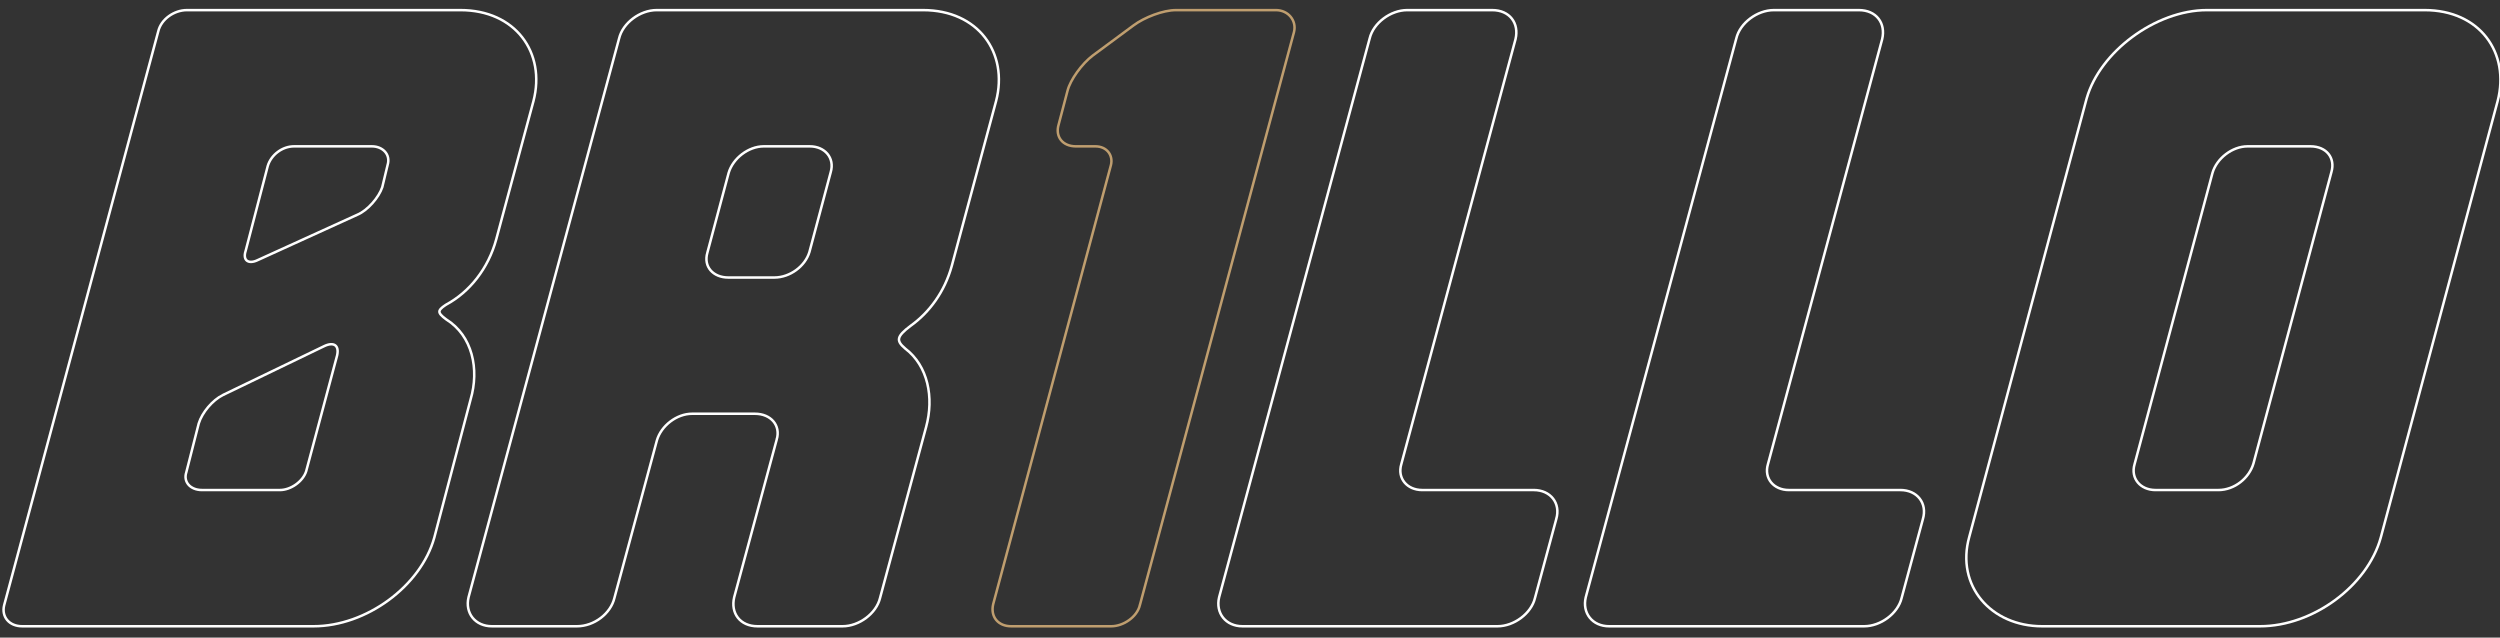 <svg width="992" height="253" viewBox="0 0 992 253" fill="none" xmlns="http://www.w3.org/2000/svg">
<rect x="0" y="0" width="992" height="253" fill="#333333" stroke="none"/>
<g clip-path="url(#clip0_141_805)">
<path d="M962.113 4.014C972.962 4.014 981.461 8.197 986.619 14.835C991.776 21.471 993.55 30.507 991.057 40.126L991.056 40.13L944.677 213.346L944.676 213.35C942.005 222.966 935.25 231.75 926.571 238.126C917.892 244.503 907.25 248.5 896.762 248.5H810.329C800.183 248.5 791.604 244.493 786.229 238.043C780.849 231.588 778.71 222.72 781.388 213.082L827.764 39.875L828.011 38.975C830.694 29.692 837.47 21.085 846 14.741C854.806 8.192 865.537 4.014 875.681 4.014H962.113ZM891.843 58.067C885.748 58.067 879.613 62.833 877.917 68.601L847.001 184.184L846.998 184.195C846.164 187.033 846.753 189.581 848.267 191.422C849.785 193.268 852.27 194.446 855.302 194.446H880.248C886.688 194.446 892.475 189.687 894.174 183.913L925.09 68.33L925.093 68.318C925.931 65.469 925.419 62.919 923.952 61.086C922.483 59.249 920.003 58.068 916.789 58.067H891.843Z" stroke="white"/>
<path d="M737.576 4.014C741.04 4.014 743.745 5.295 745.393 7.413C747.038 9.529 747.578 12.413 746.847 15.521L746.845 15.527L746.843 15.535L701.519 184.184L701.515 184.195C700.68 187.033 701.27 189.581 702.783 191.422C704.301 193.268 706.787 194.446 709.819 194.446H754.089C757.383 194.446 760.085 195.73 761.73 197.845C763.375 199.959 763.918 202.848 763.004 205.967L763.005 205.968L754.572 237.238C753.834 240.357 751.733 243.168 749.031 245.194C746.324 247.225 742.97 248.5 739.684 248.5H638.495C635.2 248.5 632.5 247.215 630.813 245.106C629.127 242.998 628.491 240.113 629.225 236.993L629.227 236.985L629.229 236.979L688.958 15.275C689.697 12.157 691.797 9.346 694.499 7.319C697.206 5.289 700.559 4.014 703.846 4.014H737.576Z" stroke="white"/>
<path d="M592.094 4.014C595.558 4.014 598.263 5.295 599.911 7.413C601.556 9.529 602.096 12.413 601.365 15.521L601.363 15.527L601.361 15.535L556.037 184.184L556.033 184.195C555.198 187.033 555.788 189.581 557.301 191.422C558.819 193.268 561.305 194.446 564.337 194.446H608.607C611.901 194.446 614.604 195.73 616.249 197.845C617.893 199.959 618.436 202.848 617.522 205.967L617.523 205.968L609.09 237.238C608.352 240.357 606.251 243.168 603.549 245.194C600.842 247.225 597.488 248.5 594.202 248.5H493.013C489.718 248.5 487.019 247.215 485.332 245.106C483.645 242.998 483.009 240.113 483.743 236.993L483.745 236.985L483.747 236.979L543.476 15.275C544.215 12.157 546.315 9.346 549.017 7.319C551.724 5.289 555.077 4.014 558.364 4.014H592.094Z" stroke="white"/>
<path d="M506.298 4.014C511.162 4.014 514.598 8.157 513.458 12.716L513.456 12.725L452.321 240.049L452.32 240.048C451.755 242.473 450.087 244.582 448.001 246.078C445.91 247.579 443.35 248.5 440.946 248.5H401.243C398.664 248.5 396.578 247.576 395.279 245.989C393.98 244.401 393.525 242.216 394.081 239.807L394.085 239.789L440.814 65.519C441.303 63.554 440.89 61.699 439.809 60.338C438.727 58.977 436.946 58.067 434.622 58.067H426.893C424.316 58.067 422.223 57.145 420.966 55.55C419.708 53.954 419.35 51.764 420.084 49.359L423.598 36.008C424.148 33.813 425.592 31.121 427.408 28.597C429.23 26.064 431.46 23.652 433.619 22.032L433.622 22.03L449.784 10.085C451.94 8.469 454.884 6.955 457.902 5.845C460.918 4.736 464.054 4.014 466.595 4.014H506.298Z" stroke="#BF9E6F"/>
<path d="M366.297 4.014C377.146 4.014 385.646 8.197 390.804 14.835C395.96 21.471 397.734 30.507 395.24 40.126L395.239 40.13L377.672 105.481L377.671 105.484C374.831 115.78 368.793 123.954 361.326 129.291C359.929 130.339 358.859 131.242 358.099 132.056C357.335 132.872 356.918 133.564 356.771 134.188C356.493 135.369 357.135 136.592 359.238 138.345C368.222 145.186 370.677 157.716 367.482 169.429L349.212 237.238C348.473 240.357 346.374 243.168 343.672 245.194C340.964 247.225 337.611 248.5 334.324 248.5H300.595C297.13 248.5 294.425 247.219 292.777 245.101C291.132 242.985 290.593 240.1 291.324 236.993L291.328 236.978L308.192 174.438L308.195 174.427H308.196C309.031 171.59 308.441 169.043 306.888 167.204C305.329 165.359 302.756 164.176 299.54 164.176H274.595C268.5 164.176 262.365 168.941 260.669 174.709L243.807 237.238C242.337 243.445 235.805 248.5 228.919 248.5H195.189C191.894 248.5 189.195 247.215 187.508 245.106C185.821 242.998 185.185 240.113 185.919 236.993L185.921 236.985L185.923 236.979L245.652 15.275C246.391 12.157 248.491 9.346 251.193 7.319C253.901 5.289 257.253 4.014 260.54 4.014H366.297ZM303.054 58.067C296.963 58.068 290.832 62.826 289.131 68.588L280.699 100.21L280.696 100.223H280.695C279.861 103.061 280.452 105.517 281.957 107.266C283.47 109.024 285.956 110.122 289 110.122H307.271C313.379 110.122 319.496 105.696 321.192 99.952L329.625 68.331L329.628 68.318C330.462 65.481 329.874 62.932 328.36 61.092C326.842 59.245 324.356 58.067 321.324 58.067H303.054Z" stroke="white"/>
<path d="M182.729 4.014C193.578 4.014 202.078 8.197 207.236 14.835C212.393 21.471 214.167 30.507 211.673 40.126L211.672 40.13L196.915 94.94V94.942C193.723 106.648 186.273 115.89 177.025 120.882L176.68 121.105C175.904 121.619 175.333 122.07 174.949 122.484C174.513 122.956 174.358 123.335 174.358 123.666C174.359 124.003 174.518 124.407 174.963 124.928C175.406 125.446 176.09 126.031 177.04 126.723C187.467 133.209 190.274 146.473 186.723 158.547L172.321 213.344L172.319 213.35C169.648 222.966 162.893 231.75 154.215 238.126C145.535 244.503 134.893 248.5 124.405 248.5H8.811C6.232 248.5 4.149 247.576 2.852 246.039C1.552 244.498 1.089 242.397 1.65 240.149L1.652 240.141L62.787 12.465C63.909 7.647 69.051 4.014 74.162 4.014H182.729ZM132.952 136.991C132.082 136.399 130.547 136.394 128.494 137.42L128.487 137.424L88.434 156.748L88.433 156.747C84.343 158.795 80.228 163.597 78.86 168.026L73.944 187.34L73.939 187.357L73.934 187.374C73.284 189.321 73.694 191.067 74.802 192.333C75.919 193.61 77.792 194.446 80.136 194.446H111.054C113.214 194.446 115.488 193.612 117.396 192.255C119.302 190.9 120.802 189.053 121.467 187.071L133.756 141.077C134.265 138.87 133.794 137.564 132.952 136.991ZM116.676 58.067C111.982 58.067 107.604 61.432 106.262 65.796L97.484 99.505L97.475 99.536C96.803 101.551 97.199 102.855 98.003 103.458C98.833 104.081 100.36 104.167 102.398 103.147L102.414 103.14L141.766 85.221L141.773 85.218L141.781 85.214C143.797 84.374 145.934 82.674 147.749 80.644C149.558 78.62 151.003 76.312 151.681 74.291L153.784 65.532L153.788 65.517L153.793 65.502C154.446 63.38 153.953 61.541 152.797 60.226C151.63 58.898 149.754 58.067 147.595 58.067H116.676Z" stroke="white"/>
</g>
<defs>
<clipPath id="clip0_141_805">
<rect width="992" height="253" fill="white"/>
</clipPath>
</defs>
</svg>
